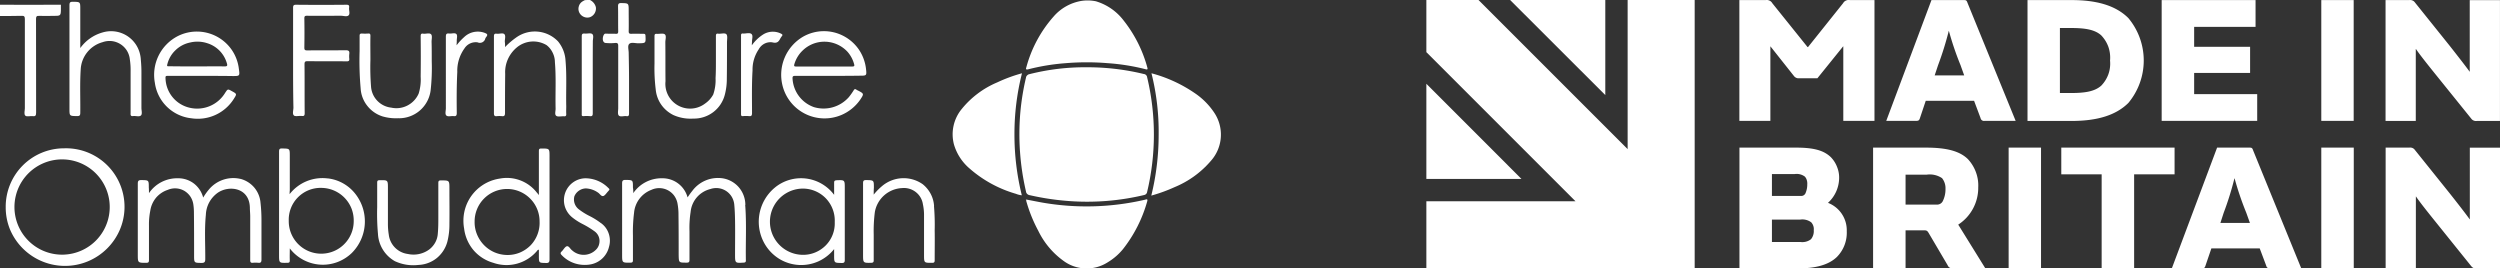 <svg xmlns="http://www.w3.org/2000/svg" xmlns:xlink="http://www.w3.org/1999/xlink" width="288.654" height="31" viewBox="0 0 288.654 31">
  <rect x="0" y="0" width="288.654" height="31" fill="#333333" stroke="none"/>
  <defs>
    <clipPath id="clip-path">
      <rect id="Rectangle_6057" data-name="Rectangle 6057" width="123.964" height="31" transform="translate(1344 409)" fill="#fff"/>
    </clipPath>
    <clipPath id="clip-path-2">
      <rect id="Rectangle_6060" data-name="Rectangle 6060" width="140.97" height="31" transform="translate(1179.31 409)" fill="#fff"/>
    </clipPath>
  </defs>
  <g id="Group_23251" data-name="Group 23251" transform="translate(-1179.31 -409)">
    <g id="Group_23216" data-name="Group 23216" clip-path="url(#clip-path)">
      <path id="Path_12210" data-name="Path 12210" d="M1354.98,429.66H1344V418.674Z" fill="#fff"/>
      <path id="Path_12211" data-name="Path 12211" d="M1364.66,409v10.977L1353.67,409Z" fill="#fff"/>
      <path id="Path_12212" data-name="Path 12212" d="M1374.98,409v30.982H1344v-7.743h17.22L1344,415.021V409h6.02l17.22,17.217V409Z" fill="#fff"/>
      <path id="Path_12213" data-name="Path 12213" d="M1392.12,409.364a.7.7,0,0,1,.33-.3.734.734,0,0,1,.44-.056h2.85v13.947h-3.6v-8.6h-.02l-2.97,3.68h-2.09a.655.655,0,0,1-.35-.049.673.673,0,0,1-.28-.224l-2.7-3.407h-.01v8.6h-3.58V409.009h3.03a.749.749,0,0,1,.44.057.694.694,0,0,1,.33.3l4.07,5.065h.06Zm10.2-.355h3.72c.26,0,.34.018.44.319l5.56,13.628h-3.58a.4.4,0,0,1-.47-.319l-.75-2h-5.58l-.67,2c-.08.273-.19.319-.44.319h-3.45Zm2,3.553a36.672,36.672,0,0,1-1.24,3.972l-.39,1.175h3.41l-.42-1.175a34.766,34.766,0,0,1-1.35-3.972Zm9.09,10.394V409.009h5.09c2.86,0,5.09.61,6.56,2.086a7.646,7.646,0,0,1,0,9.784c-1.48,1.476-3.7,2.086-6.56,2.086h-5.09Zm4.98-3.216c1.62,0,2.75-.164,3.52-.838a3.707,3.707,0,0,0,.84-1.337,3.637,3.637,0,0,0,.19-1.569,3.827,3.827,0,0,0-.19-1.576,3.768,3.768,0,0,0-.84-1.348c-.76-.674-1.9-.838-3.52-.838h-1.24v7.506Zm21.35-10.731V412.1h-7.09v2.3h6.46v3.024h-6.46v2.441h7.28v3.088H1428.9V409.009Zm11.33,13.947h-3.74V409.009h3.74Zm6.41-13.947a.7.7,0,0,1,.37.044.634.634,0,0,1,.29.229l4.02,5.01c.96,1.221,1.91,2.441,2.3,2.988h.01v-8.262h3.49v13.947h-2.67a.66.66,0,0,1-.36-.044.64.64,0,0,1-.29-.229l-4.07-5.047c-.88-1.093-1.91-2.378-2.31-2.988h-.02v8.308h-3.49V409.009Zm-77.33,17.035h6.54c2.04,0,3.2.319,4.02,1.111a3.332,3.332,0,0,1,.71,1.117,3.257,3.257,0,0,1,.24,1.306,3.967,3.967,0,0,1-.35,1.553,3.9,3.9,0,0,1-.94,1.289,3.389,3.389,0,0,1,2.17,3.279,3.976,3.976,0,0,1-1.14,2.97c-.93.9-2.42,1.321-4.48,1.321h-6.77Zm7.05,5.575a.566.566,0,0,0,.32-.045.6.6,0,0,0,.23-.21,2.493,2.493,0,0,0,.23-1.075,1.282,1.282,0,0,0-.05-.477,1.026,1.026,0,0,0-.23-.423,1.583,1.583,0,0,0-1.17-.292h-2.63v2.523Zm-3.3,5.32h3.27a1.73,1.73,0,0,0,.66-.035,1.618,1.618,0,0,0,.58-.284,1.474,1.474,0,0,0,.32-1.048,1.111,1.111,0,0,0-.05-.479,1.164,1.164,0,0,0-.24-.421,1.713,1.713,0,0,0-1.27-.319h-3.27Zm15.43,3.052h-3.75V426.044h6.1c2.34,0,3.88.383,4.84,1.321a4.5,4.5,0,0,1,.93,1.509,4.36,4.36,0,0,1,.27,1.752,5.053,5.053,0,0,1-2.31,4.309l3.13,5.047h-3.73a.567.567,0,0,1-.62-.355l-2.13-3.617c-.22-.383-.27-.419-.67-.419h-2.06v4.4Zm3.53-7.37a.754.754,0,0,0,.44-.074.715.715,0,0,0,.32-.309,3.083,3.083,0,0,0,.32-1.43,1.853,1.853,0,0,0-.4-1.239,2.545,2.545,0,0,0-1.79-.4h-2.42v3.453Zm12.11,7.37h-3.74V426.044h3.74Zm7.01-10.859h-4.67v-3.088h13.08v3.088h-4.67v10.85h-3.75v-10.85Zm13.32-3.088h3.73c.25,0,.33.018.43.319l5.56,13.628h-3.58a.4.4,0,0,1-.47-.319l-.75-1.995h-5.58l-.68,1.995c-.08.273-.19.319-.43.319h-3.46Zm2,3.553a34.6,34.6,0,0,1-1.24,3.972l-.38,1.175h3.41l-.42-1.175a34.765,34.765,0,0,1-1.35-3.972Zm13.78,10.394h-3.75V426.044h3.75Zm6.41-13.947a.708.708,0,0,1,.37.044.663.663,0,0,1,.28.229l4.02,5.01c.97,1.221,1.91,2.441,2.3,2.988h.02v-8.262h3.49V440h-2.67a.708.708,0,0,1-.37-.044.766.766,0,0,1-.29-.229l-4.06-5.047c-.88-1.093-1.91-2.378-2.31-2.988h-.02V440h-3.49V426.044Z" fill="#fff"/>
    </g>
    <g id="Group_23219" data-name="Group 23219" clip-path="url(#clip-path-2)">
      <path id="Path_12254" data-name="Path 12254" d="M1298,417.011a24.588,24.588,0,0,1,4.38-.718,29.264,29.264,0,0,1,4.81,0,24.449,24.449,0,0,1,4.39.7c.18.057.28.038.2-.208a15.094,15.094,0,0,0-2.72-5.4,6.284,6.284,0,0,0-3.21-2.235,4.774,4.774,0,0,0-1.6-.057,5.43,5.43,0,0,0-3.29,1.818,14.492,14.492,0,0,0-3.15,5.868C1297.73,416.968,1297.77,417.062,1298,417.011Z" fill="#fff"/>
      <path id="Path_12255" data-name="Path 12255" d="M1182.18,411.211V421.5c0,.283-.13.661.05.85.19.17.57.019.85.057.34.057.4-.094.4-.415-.01-3.588-.01-7.2-.01-10.8,0-.264.05-.378.35-.359.55.019,1.1,0,1.65,0,.77,0,.85,0,.87-.6v-.686h-.4c-2.21.019-4.42,0-6.63,0v1.3c.83,0,1.66,0,2.49-.019.3-.019.38.076.38.378Z" fill="#fff"/>
      <path id="Path_12256" data-name="Path 12256" d="M1247.43,410.983a1.072,1.072,0,0,0,.68-1.152,1.261,1.261,0,0,0-.68-.831c-.21,0-.42,0-.6.019-.1.057-.19.094-.27.151a.956.956,0,0,0-.42.573.973.973,0,0,0,.06.711,1.027,1.027,0,0,0,.52.492A1.007,1.007,0,0,0,1247.43,410.983Z" fill="#fff"/>
      <path id="Path_12257" data-name="Path 12257" d="M1297.77,431.1a.466.466,0,0,0,.14.291.5.5,0,0,0,.29.143,30.129,30.129,0,0,0,4.84.7,28.4,28.4,0,0,0,8.38-.718.446.446,0,0,0,.23-.128.407.407,0,0,0,.11-.231,28.473,28.473,0,0,0,0-13.238.43.43,0,0,0-.13-.259.451.451,0,0,0-.27-.119,27.553,27.553,0,0,0-6.57-.774,26.191,26.191,0,0,0-6.61.793.49.49,0,0,0-.27.14.434.434,0,0,0-.14.275,28.462,28.462,0,0,0-.65,4,29.147,29.147,0,0,0,.65,9.122Z" fill="#fff"/>
      <path id="Path_12258" data-name="Path 12258" d="M1297.31,417.46a17.671,17.671,0,0,0-2.87,1.058,10.525,10.525,0,0,0-4.08,3.059,4.592,4.592,0,0,0-.9,4.117,5.765,5.765,0,0,0,1.75,2.719,14.007,14.007,0,0,0,5.4,2.965,2.442,2.442,0,0,0,.68.17,29.169,29.169,0,0,1-.85-7.025A28.5,28.5,0,0,1,1297.31,417.46Z" fill="#fff"/>
      <path id="Path_12259" data-name="Path 12259" d="M1319.47,421.954a8.183,8.183,0,0,0-2.25-2.228,16.217,16.217,0,0,0-4.96-2.266,27.7,27.7,0,0,1,.83,7.081,29.323,29.323,0,0,1-.85,7.044,18.485,18.485,0,0,0,2.7-.982,11.034,11.034,0,0,0,4.19-3.04,4.546,4.546,0,0,0,.34-5.608Z" fill="#fff"/>
      <path id="Path_12260" data-name="Path 12260" d="M1311.52,432.058a29.816,29.816,0,0,1-11.82.34c-.64-.113-1.26-.245-1.9-.359a.591.591,0,0,0,.03.264,16.771,16.771,0,0,0,1.36,3.342,9.219,9.219,0,0,0,2.89,3.456,4.5,4.5,0,0,0,5.12.189,6.8,6.8,0,0,0,1.76-1.511,15.8,15.8,0,0,0,2.81-5.533c.09-.321-.11-.227-.25-.189Z" fill="#fff"/>
      <path id="Path_12261" data-name="Path 12261" d="M1186.69,438.4a5.5,5.5,0,1,1,3.75-1.68,5.511,5.511,0,0,1-3.75,1.68Zm.02-12.276a6.742,6.742,0,0,0-6.74,6.817,6.74,6.74,0,0,0,.51,2.585,6.892,6.892,0,0,0,12.68-.028,6.757,6.757,0,0,0-6.45-9.373Z" fill="#fff"/>
      <path id="Path_12262" data-name="Path 12262" d="M1207.09,429.66a3.666,3.666,0,0,0-3.68,1.246,6.855,6.855,0,0,0-.64.906,3.017,3.017,0,0,0-1.06-1.613,2.969,2.969,0,0,0-1.83-.615,3.972,3.972,0,0,0-1.91.428,3.9,3.9,0,0,0-1.46,1.29c0-.208,0-.434-.02-.661,0-.85,0-.831-.85-.85-.32,0-.42.076-.42.415v8.177c0,.963,0,.963.97.963.28,0,.32-.094.32-.34V435.04a8.085,8.085,0,0,1,.15-1.7,3.065,3.065,0,0,1,.66-1.5,2.994,2.994,0,0,1,1.36-.918,2.122,2.122,0,0,1,.95-.171,2.175,2.175,0,0,1,.94.271,2.226,2.226,0,0,1,.71.657,2.264,2.264,0,0,1,.35.9,6.6,6.6,0,0,1,.07.888c.02,1.662.02,3.342.02,5.023,0,.869,0,.85.85.869.36,0,.44-.113.44-.453.01-1.7-.1-3.418.07-5.117a3.3,3.3,0,0,1,.38-1.41,3.339,3.339,0,0,1,.96-1.1c1.3-.925,3.68-.642,3.74,1.681,0,.34.04.68.04,1.02v5.061c0,.227.06.321.3.3a3.377,3.377,0,0,1,.62,0c.29.038.38-.076.38-.359v-4.625a18.07,18.07,0,0,0-.11-1.945,3.116,3.116,0,0,0-.71-1.745,3.155,3.155,0,0,0-1.59-1.012Z" fill="#fff"/>
      <path id="Path_12263" data-name="Path 12263" d="M1265.37,432.662a3.149,3.149,0,0,0-.75-2.033,3.106,3.106,0,0,0-1.9-1.045,3.7,3.7,0,0,0-3.49,1.473,7.757,7.757,0,0,0-.53.736,2.99,2.99,0,0,0-2.91-2.209,3.946,3.946,0,0,0-1.9.43,3.9,3.9,0,0,0-1.46,1.288,3.665,3.665,0,0,0-.04-.661c0-.869,0-.85-.85-.869-.34,0-.4.113-.4.415V438.4c0,.944,0,.944.97.925.24,0,.28-.094.28-.3v-2.835a17.71,17.71,0,0,1,.13-2.625,3.113,3.113,0,0,1,2-2.644,2.135,2.135,0,0,1,.93-.2,2.151,2.151,0,0,1,1.67.828,2.283,2.283,0,0,1,.4.865,7.1,7.1,0,0,1,.13,1.454c.02,1.511.02,3.04.02,4.551.02.925,0,.906.95.906.24,0,.3-.094.3-.321v-3.286a12.061,12.061,0,0,1,.13-2.247,3.016,3.016,0,0,1,2.28-2.644,2.087,2.087,0,0,1,2.47.9,2.158,2.158,0,0,1,.29.892c.06.623.08,1.246.09,1.869.02,1.3,0,2.587,0,3.871,0,1.039,0,1.02,1.02.963.17-.019.23-.076.23-.245-.04-2.134.09-4.287-.08-6.42Z" fill="#fff"/>
      <path id="Path_12264" data-name="Path 12264" d="M1237.87,438.441a3.838,3.838,0,0,1-1.46-.306,3.791,3.791,0,0,1-1.22-.841,3.856,3.856,0,0,1-.81-1.245,3.661,3.661,0,0,1-.27-1.461,3.751,3.751,0,0,1,6.39-2.683,3.714,3.714,0,0,1,1.11,2.646,3.755,3.755,0,0,1-1.02,2.757,3.859,3.859,0,0,1-1.24.848,3.716,3.716,0,0,1-1.48.285Zm3.96-12.294c-.24,0-.3.057-.3.3v5.08c-.11-.151-.18-.227-.26-.321a4.378,4.378,0,0,0-4.25-1.586,4.912,4.912,0,0,0-4.09,3.808,5.025,5.025,0,0,0-.03,1.97,4.749,4.749,0,0,0,1.08,2.484,4.684,4.684,0,0,0,2.29,1.463,4.61,4.61,0,0,0,5-1.322c.07-.076.11-.189.26-.189v.7c0,.831,0,.812.81.831.32.019.42-.094.42-.415V427.073c0-.925,0-.925-.93-.925Z" fill="#fff"/>
      <path id="Path_12265" data-name="Path 12265" d="M1220.15,434.588a3.75,3.75,0,0,1-7.5-.094,3.676,3.676,0,0,1,3.78-3.8,3.778,3.778,0,0,1,3.48,2.421,3.867,3.867,0,0,1,.24,1.469Zm-3-4.985a4.8,4.8,0,0,0-4.4,1.813,3.143,3.143,0,0,1,.02-.434v-3.97c0-.869,0-.85-.87-.869-.34-.019-.37.113-.37.4V438.4c0,.982,0,.963.96.944.21,0,.28-.057.28-.264-.02-.453,0-.906,0-1.4a4.8,4.8,0,0,0,3.46,1.872,4.77,4.77,0,0,0,1.99-.275,4.842,4.842,0,0,0,1.71-1.068,5.152,5.152,0,0,0,.4-6.836,4.724,4.724,0,0,0-1.41-1.206,4.676,4.676,0,0,0-1.76-.569Z" fill="#fff"/>
      <path id="Path_12266" data-name="Path 12266" d="M1271.03,416.4a3.549,3.549,0,0,1,.99-1.6,3.59,3.59,0,0,1,1.65-.89,3.64,3.64,0,0,1,3.48,1.054,3.516,3.516,0,0,1,.77,1.416c.08.245.02.3-.22.3h-6.44c-.23,0-.3-.019-.23-.283Zm7.33,3.04a.334.334,0,0,1-.15-.076c-.15-.113-.25-.094-.34.076a7.836,7.836,0,0,1-.55.774,3.89,3.89,0,0,1-4.04,1.152,3.708,3.708,0,0,1-2.46-3.267c-.02-.264.04-.34.3-.34h3.97c1.17,0,2.32,0,3.49-.019.79,0,.81,0,.72-.793a4.983,4.983,0,0,0-.83-2.235,4.914,4.914,0,0,0-1.8-1.575,4.876,4.876,0,0,0-4.62.09,5.1,5.1,0,0,0-2.4,5.608,5,5,0,0,0,6.78,3.454,5.047,5.047,0,0,0,2.21-1.792c.45-.68.43-.68-.29-1.058Z" fill="#fff"/>
      <path id="Path_12267" data-name="Path 12267" d="M1198.63,416.421a3.308,3.308,0,0,1,.95-1.631,3.392,3.392,0,0,1,1.67-.879,3.626,3.626,0,0,1,2.01.085,3.393,3.393,0,0,1,2.24,2.294c.09.283.06.378-.26.378-1.06-.019-2.12,0-3.18,0s-2.13,0-3.23-.019c-.15,0-.28.038-.2-.227Zm2.75,6.232a4.915,4.915,0,0,0,4.93-2.242c.36-.566.36-.566-.23-.888-.47-.264-.47-.264-.77.189a3.772,3.772,0,0,1-4.06,1.737,3.588,3.588,0,0,1-2.83-3.461c-.02-.245.13-.227.28-.227h4c1.17,0,2.34,0,3.48.019.81,0,.83,0,.71-.831a4.874,4.874,0,0,0-.81-2.175,4.892,4.892,0,0,0-3.99-2.129,4.887,4.887,0,0,0-2.26.527,5.028,5.028,0,0,0-2.64,5.382,4.767,4.767,0,0,0,4.19,4.1Z" fill="#fff"/>
      <path id="Path_12268" data-name="Path 12268" d="M1271.97,438.422a3.824,3.824,0,0,1,0-7.647,3.692,3.692,0,0,1,2.7,1.134,3.714,3.714,0,0,1,1.02,2.737,3.615,3.615,0,0,1-1.04,2.69,3.693,3.693,0,0,1-1.23.819,3.644,3.644,0,0,1-1.45.268Zm3.93-8.61c-.21.019-.28.076-.28.283v1.4a4.823,4.823,0,0,0-1.44-1.277,4.761,4.761,0,0,0-3.74-.442,4.692,4.692,0,0,0-1.69.907,5.111,5.111,0,0,0-.97,6.76,4.96,4.96,0,0,0,1.66,1.537,4.86,4.86,0,0,0,4.4.18,4.94,4.94,0,0,0,1.78-1.4v.718c0,.888,0,.869.89.888.28,0,.34-.094.34-.359v-8.275C1276.85,429.773,1276.85,429.773,1275.9,429.812Z" fill="#fff"/>
      <path id="Path_12269" data-name="Path 12269" d="M1195.57,422.352c.2-.189.07-.585.07-.888v-3.891a15.714,15.714,0,0,0-.07-1.681,3.563,3.563,0,0,0-.42-1.5,3.431,3.431,0,0,0-4.02-1.638,4.752,4.752,0,0,0-2.55,1.794v-4.494c0-.85,0-.831-.85-.85-.32,0-.4.076-.4.4v11.932c0,.869,0,.85.87.869.28,0,.38-.057.38-.378.02-1.681-.06-3.342.05-5.023a3.44,3.44,0,0,1,2.53-3.135,2.385,2.385,0,0,1,1.06-.124,2.38,2.38,0,0,1,1.74,1.1,2.393,2.393,0,0,1,.34,1,8.2,8.2,0,0,1,.09,1.4v4.815c-.02.245.02.378.3.34.3-.038.68.113.87-.057Z" fill="#fff"/>
      <path id="Path_12270" data-name="Path 12270" d="M1244.42,422.427c.19.019.28-.038.27-.264-.02-.3,0-.585,0-.888-.04-1.737.07-3.493-.08-5.231a3.838,3.838,0,0,0-.87-2.266,3.7,3.7,0,0,0-4.74-.51,8.87,8.87,0,0,0-1.38,1.171,3.007,3.007,0,0,0-.02-.6c-.02-.3.13-.7-.05-.888s-.59-.019-.89-.057c-.27-.038-.32.076-.32.321v8.856c0,.245.05.378.34.34a2.956,2.956,0,0,1,.58,0c.28.038.36-.076.36-.359,0-1.511,0-3,.02-4.513a3.687,3.687,0,0,1,.31-1.7,3.79,3.79,0,0,1,1.05-1.376,2.981,2.981,0,0,1,3.42-.25,2.408,2.408,0,0,1,.7.872,2.44,2.44,0,0,1,.26,1.092c.15,1.775.04,3.531.08,5.306.02.321-.14.718.07.888.19.151.59.038.89.057Z" fill="#fff"/>
      <path id="Path_12271" data-name="Path 12271" d="M1213.24,422.333c.19.151.6.019.93.057.26.038.32-.076.32-.321-.02-1.888,0-3.758-.02-5.646,0-.3.08-.359.36-.359,1.51.019,3,0,4.51.019.23,0,.32-.057.3-.3a2.508,2.508,0,0,1,0-.548c.04-.321-.05-.434-.41-.434-1.48.019-2.95,0-4.42.019-.27,0-.36-.038-.36-.321.02-1.114.02-2.247,0-3.38,0-.227.06-.3.3-.3,1.3.019,2.62,0,3.93,0,.3,0,.7.151.89-.057.18-.189.01-.585.05-.888.04-.269-.07-.326-.31-.326-1.95.019-3.87.019-5.82,0-.26,0-.34.076-.34.34v6.081c0,1.832,0,3.645.04,5.457,0,.3-.15.736.06.906Z" fill="#fff"/>
      <path id="Path_12272" data-name="Path 12272" d="M1287.16,432.794a3.466,3.466,0,0,0-.39-1.407,3.574,3.574,0,0,0-.93-1.123,3.846,3.846,0,0,0-4.67.208,6.866,6.866,0,0,0-.98,1c0-.321,0-.548.02-.793,0-.888,0-.869-.89-.888-.28,0-.36.076-.36.359V438.4c0,.963,0,.963.96.944.21-.019.27-.076.27-.283V436.08a17.225,17.225,0,0,1,.13-2.587,3.344,3.344,0,0,1,3.14-2.776,2.225,2.225,0,0,1,1.58.453,2.179,2.179,0,0,1,.83,1.416,5.879,5.879,0,0,1,.13,1.322v4.513c0,.944,0,.925.93.925.23,0,.3-.057.3-.3,0-1.152.02-2.3,0-3.456a26.168,26.168,0,0,0-.08-2.8Z" fill="#fff"/>
      <path id="Path_12273" data-name="Path 12273" d="M1257,422.257a4.837,4.837,0,0,0,2.36.434,3.668,3.668,0,0,0,3.64-2.757,7.089,7.089,0,0,0,.23-1.833c.02-1.416.02-2.814.02-4.211,0-.321.09-.736-.06-.925-.19-.208-.62-.038-.94-.076-.23-.038-.28.057-.28.283v2.833c0,.68,0,1.36-.04,2.021a5.047,5.047,0,0,1-.27,1.888,3.021,3.021,0,0,1-.93,1.035,2.856,2.856,0,0,1-4.58-2.565c-.02-1.511,0-3-.02-4.513,0-.3.15-.736-.06-.906-.19-.151-.6-.038-.92-.057-.21-.019-.27.057-.27.264v3.154a20.047,20.047,0,0,0,.14,3,3.657,3.657,0,0,0,.61,1.718,3.7,3.7,0,0,0,1.37,1.209Z" fill="#fff"/>
      <path id="Path_12274" data-name="Path 12274" d="M1225.33,422.654a3.674,3.674,0,0,0,3.7-3.21,23.6,23.6,0,0,0,.13-3.361c0-.869,0-1.567-.02-2.266,0-.283.1-.68-.05-.85-.19-.208-.59-.038-.89-.076-.3-.057-.32.094-.32.34.02,1.53.02,3.078,0,4.608a5.44,5.44,0,0,1-.23,1.964,2.818,2.818,0,0,1-1.3,1.382,2.776,2.776,0,0,1-1.87.242,2.623,2.623,0,0,1-2.33-2.436,28.781,28.781,0,0,1-.07-3.08c0-.925-.02-1.851,0-2.776,0-.208-.06-.283-.26-.264a4.551,4.551,0,0,1-.72,0c-.23,0-.27.076-.27.283v1.738a36.406,36.406,0,0,0,.12,4.3,3.546,3.546,0,0,0,.76,2.017,3.631,3.631,0,0,0,1.77,1.231,5.489,5.489,0,0,0,1.85.208Z" fill="#fff"/>
      <path id="Path_12275" data-name="Path 12275" d="M1230.22,429.83c-.23,0-.3.057-.3.3v3.928c0,.642,0,1.265-.06,1.907a2.444,2.444,0,0,1-.29,1.022,2.588,2.588,0,0,1-.69.81,3.057,3.057,0,0,1-2.47.529,2.544,2.544,0,0,1-2.21-2.228,7.659,7.659,0,0,1-.1-1.265v-4.1c0-.944,0-.944-.96-.925-.21,0-.28.057-.28.283v2.851a26.025,26.025,0,0,0,.09,3.059,3.85,3.85,0,0,0,1.95,3.154,5.04,5.04,0,0,0,2.73.434,3.6,3.6,0,0,0,2.11-.791,3.672,3.672,0,0,0,1.22-1.886,7.923,7.923,0,0,0,.24-2.058c.02-1.36,0-2.7,0-4.041,0-1,0-.982-.98-.982Z" fill="#fff"/>
      <path id="Path_12276" data-name="Path 12276" d="M1248.69,434.758a8.315,8.315,0,0,0-1.26-.793,7.428,7.428,0,0,1-1.33-.831,1.432,1.432,0,0,1-.47-1.473,1.472,1.472,0,0,1,.54-.654,1.437,1.437,0,0,1,.8-.252,2.636,2.636,0,0,1,1.4.491c.21.132.36.472.63.378.2-.094.35-.359.54-.548,0-.019.02-.038.04-.057a.112.112,0,0,0,.06-.059.128.128,0,0,0,0-.165.112.112,0,0,0-.06-.059,3.684,3.684,0,0,0-1.22-.846,3.75,3.75,0,0,0-1.45-.306,2.523,2.523,0,0,0-2.34,1.681,2.551,2.551,0,0,0-.05,1.546,2.589,2.589,0,0,0,.86,1.287,6.867,6.867,0,0,0,1.17.755,10.233,10.233,0,0,1,1.4.85,1.386,1.386,0,0,1,.41.456,1.342,1.342,0,0,1,.17.585,1.548,1.548,0,0,1-.09.6,1.345,1.345,0,0,1-.34.508,1.989,1.989,0,0,1-2.73.057c-.23-.17-.38-.548-.63-.472-.22.076-.38.415-.58.6-.17.151-.15.264,0,.415a3.631,3.631,0,0,0,1.19.834,3.685,3.685,0,0,0,1.43.3,3.834,3.834,0,0,0,.81-.076,2.681,2.681,0,0,0,2.03-1.983,2.524,2.524,0,0,0-.02-1.538,2.433,2.433,0,0,0-.91-1.238Z" fill="#fff"/>
      <path id="Path_12277" data-name="Path 12277" d="M1251.64,422.411c.24.038.3-.076.3-.3v-3.9c0-1.057-.02-2.1-.04-3.116,0-.34-.15-.812.06-1.02.22-.227.7-.076,1.05-.076.87-.019.87,0,.83-.869-.01-.189-.07-.227-.24-.227-.47,0-.93-.019-1.4,0-.23,0-.3-.057-.3-.3.02-.793,0-1.567,0-2.36,0-.888,0-.869-.89-.888-.28,0-.34.113-.34.378.02.963,0,1.907.02,2.87,0,.245-.06.321-.3.3-.4-.019-.79,0-1.17-.019-.3-.019-.51,1,0,1.076a5.615,5.615,0,0,0,1.13,0c.27-.019.34.076.34.34v7.181c0,.283-.09.68.06.85.19.208.58.038.89.076Z" fill="#fff"/>
      <path id="Path_12278" data-name="Path 12278" d="M1232.94,414.589a1.532,1.532,0,0,1,.65-.572,1.548,1.548,0,0,1,.86-.128.64.64,0,0,0,.28.058.666.666,0,0,0,.27-.064.712.712,0,0,0,.22-.176.6.6,0,0,0,.12-.252.83.83,0,0,1,.13-.208c.19-.245.08-.34-.15-.434a2.276,2.276,0,0,0-2.42.472,6.441,6.441,0,0,0-.87.944c0-.208.02-.34.02-.491-.02-.264.12-.642-.05-.812-.19-.17-.55-.019-.83-.057-.34-.038-.38.094-.38.4V421.5c0,.283-.12.661.05.831.19.189.57.038.85.076s.36-.076.36-.359c-.02-1.567-.02-3.154.06-4.74a4.412,4.412,0,0,1,.83-2.719Z" fill="#fff"/>
      <path id="Path_12279" data-name="Path 12279" d="M1268.48,413.891c.59.151.76-.113.96-.51.06-.076.1-.151.16-.227.11-.132.03-.189-.1-.264a2.108,2.108,0,0,0-2.11.113,4.71,4.71,0,0,0-1.27,1.227,2.387,2.387,0,0,1,.02-.378c-.02-.321.15-.736-.06-.925s-.64-.038-.96-.057c-.19-.019-.25.038-.25.227v9.064c0,.189.04.264.23.245a4.061,4.061,0,0,1,.68,0c.3.038.36-.076.36-.359,0-1.643-.04-3.286.06-4.929a4.16,4.16,0,0,1,.71-2.417,1.57,1.57,0,0,1,.66-.656,1.513,1.513,0,0,1,.91-.156Z" fill="#fff"/>
      <path id="Path_12280" data-name="Path 12280" d="M1247.69,412.928c-.19-.151-.57-.019-.87-.057-.28-.019-.34.076-.34.34v8.99c-.02.151.04.208.19.208a4.946,4.946,0,0,1,.75,0c.27.038.33-.076.33-.321v-4.4c0-1.284,0-2.587.01-3.871-.01-.3.14-.718-.07-.888Z" fill="#fff"/>
      <path id="Path_12281" data-name="Path 12281" d="M1297.75,432.02c0,.046.05.046.05.091C1297.8,432.065,1297.8,432.02,1297.75,432.02Z" fill="#fff"/>
    </g>
  </g>
</svg>
